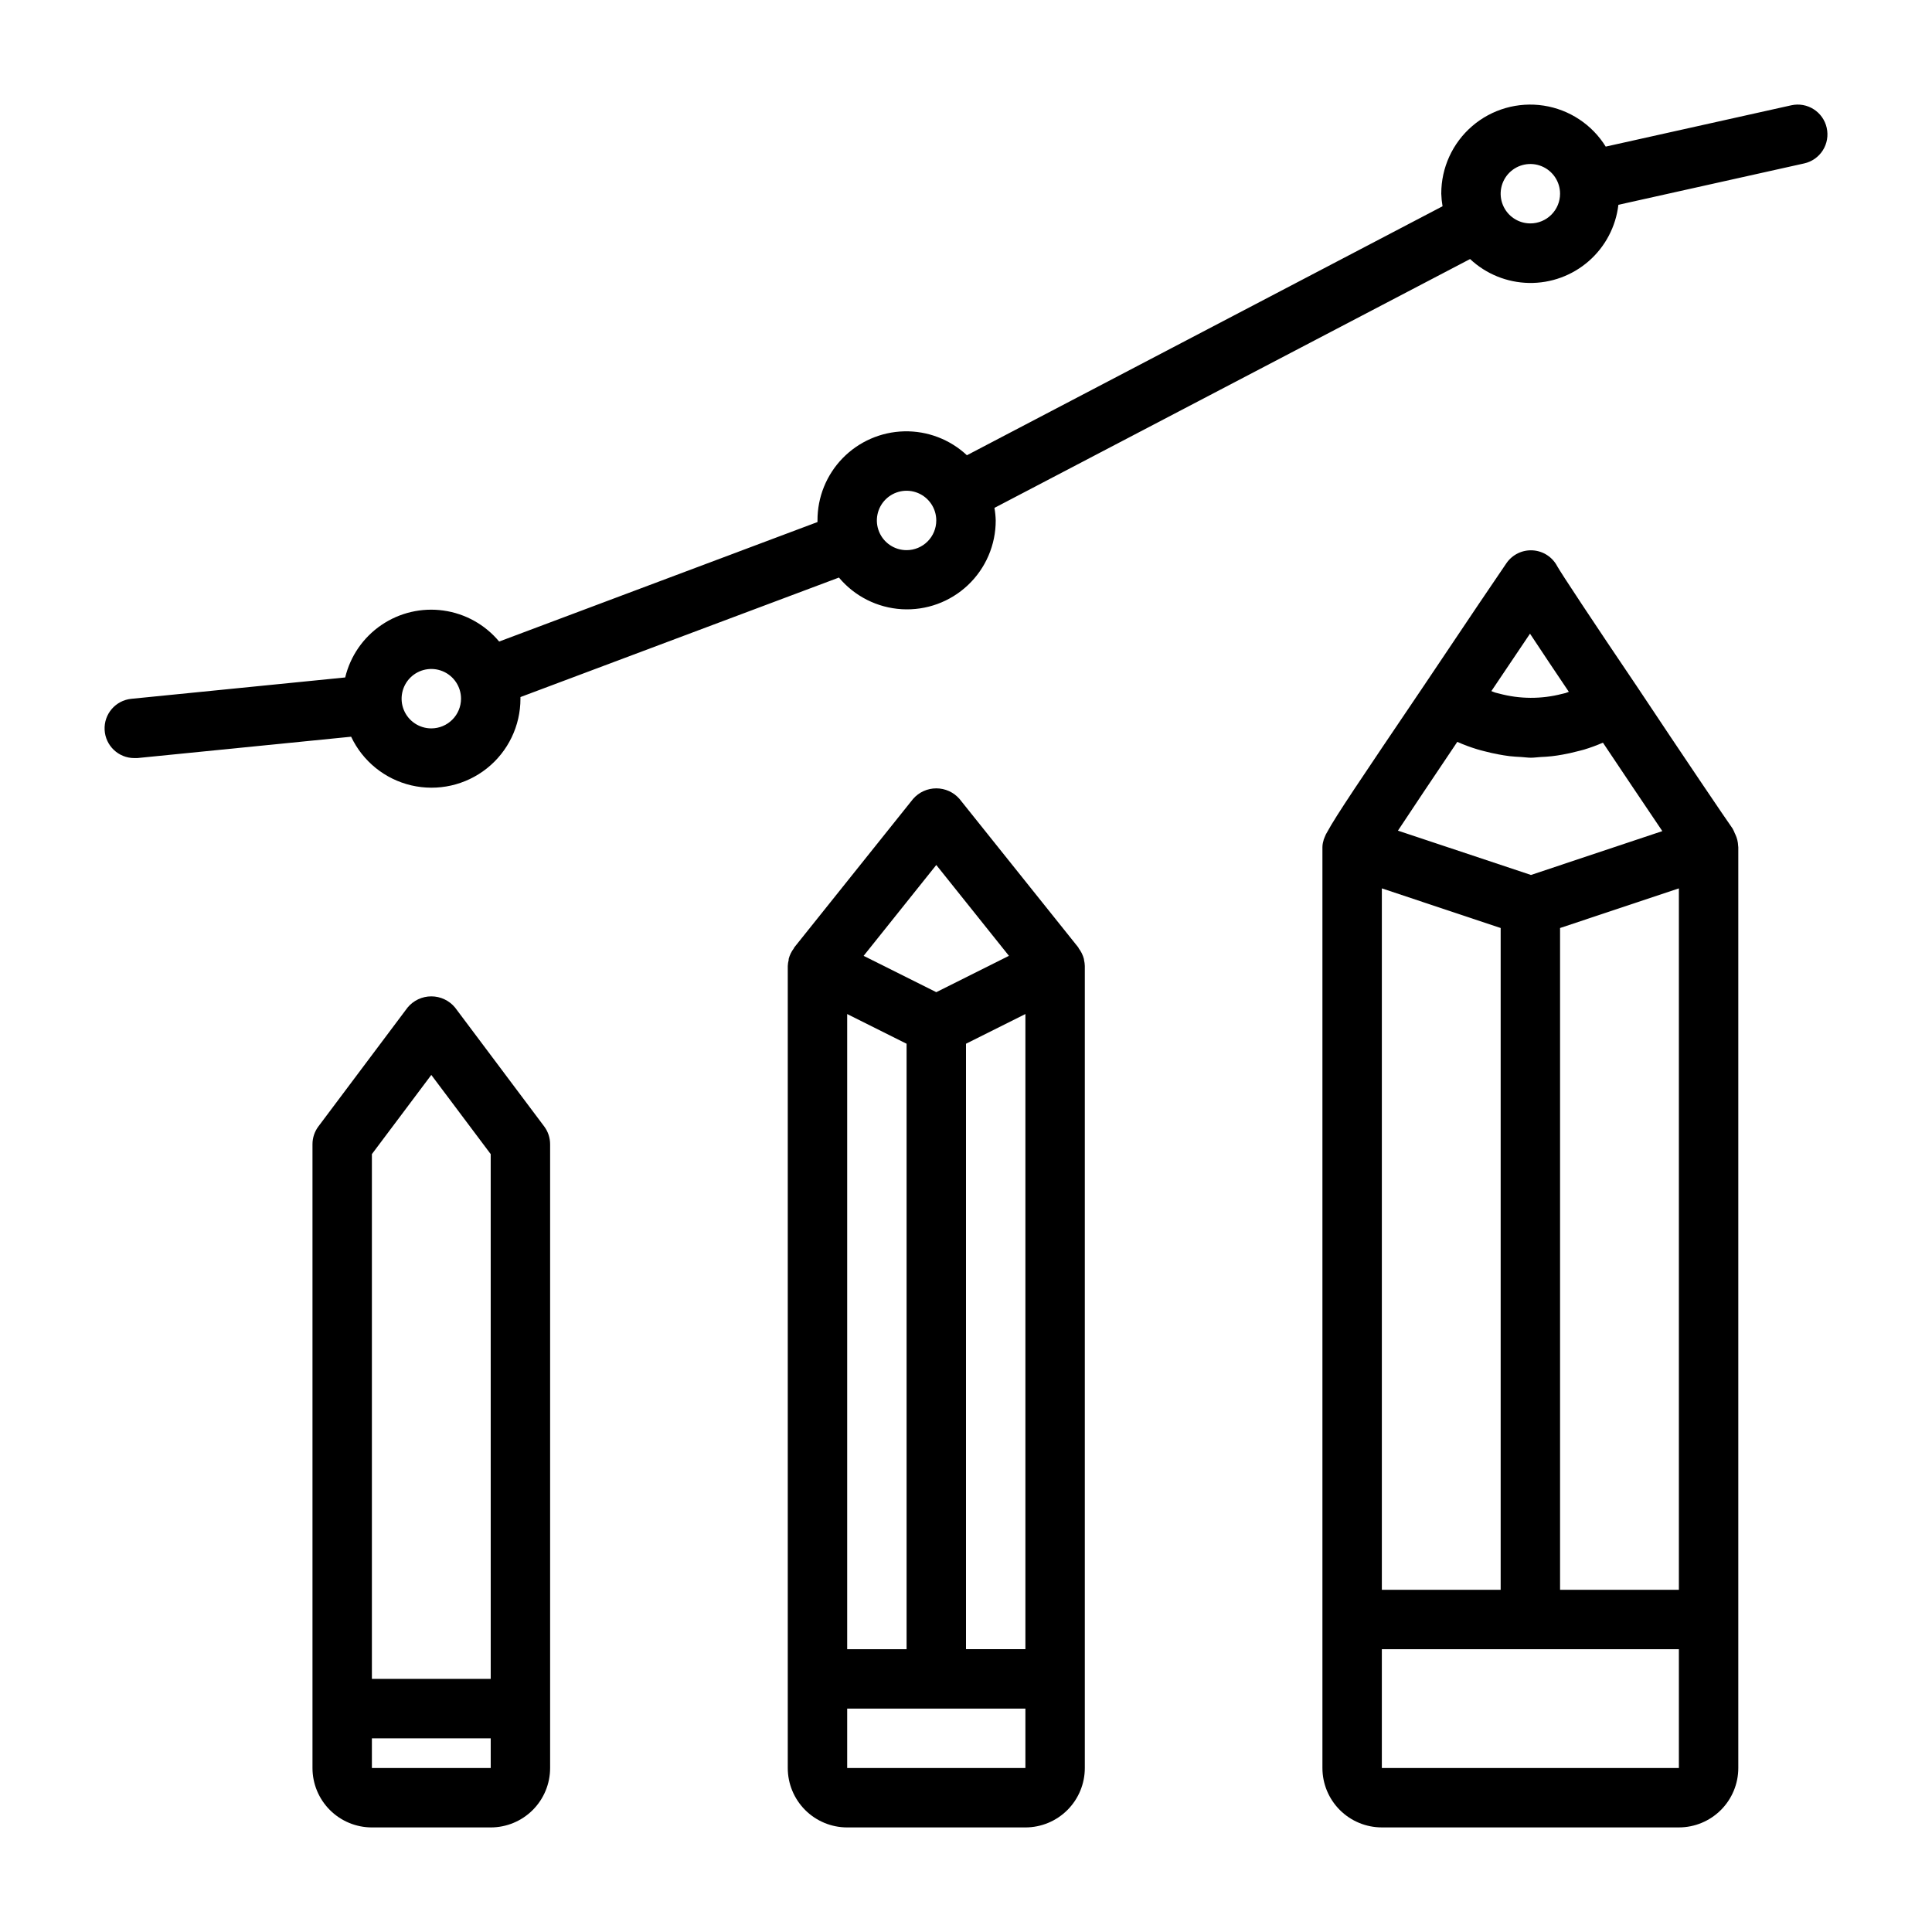 <?xml version="1.0" encoding="UTF-8"?>
<!-- Uploaded to: SVG Repo, www.svgrepo.com, Generator: SVG Repo Mixer Tools -->
<svg fill="#000000" width="800px" height="800px" version="1.1" viewBox="144 144 512 512" xmlns="http://www.w3.org/2000/svg">
 <g>
  <path d="m431.25 398.14c-0.266-1.008-0.723-1.953-1.355-2.785-0.062-0.078-0.07-0.188-0.133-0.277l-31.488-39.359c-1.547-1.777-3.789-2.797-6.148-2.797-2.356 0-4.598 1.02-6.148 2.797l-31.488 39.359c-0.062 0.086-0.07 0.195-0.133 0.277-0.629 0.832-1.09 1.777-1.352 2.785v0.27c-0.137 0.52-0.215 1.051-0.238 1.59v212.54c0 4.176 1.66 8.18 4.613 11.133s6.957 4.613 11.133 4.613h47.23c4.176 0 8.18-1.66 11.133-4.613s4.613-6.957 4.613-11.133v-212.54c-0.016-0.531-0.082-1.059-0.207-1.574-0.016-0.105-0.016-0.199-0.031-0.285zm-62.738 182.91v-168.32l15.742 7.871v160.45zm31.488-160.45 15.742-7.871v168.32h-15.742zm-7.875-47.371 19.254 24.074-19.254 9.633-19.254-9.629zm-23.613 239.31v-15.742h47.23v15.742z"/>
  <path d="m603.88 365.12c-0.055-0.102-0.094-0.203-0.148-0.309v0.004c-0.164-0.441-0.363-0.863-0.598-1.27-1.379-1.906-13.312-19.539-25.191-37.422-11.508-17.004-20.309-30.34-21.254-32.055-1.273-2.441-3.731-4.039-6.477-4.215-2.75-0.176-5.387 1.098-6.961 3.356-1.102 1.574-11.375 16.758-22.043 32.715-17.027 25.191-23.168 34.305-25.395 38.414v0.004c-0.32 0.492-0.582 1.02-0.785 1.574-0.109 0.262-0.195 0.496-0.27 0.707v0.102c-0.191 0.574-0.293 1.176-0.301 1.781v244.03c0 4.176 1.66 8.18 4.613 11.133s6.957 4.613 11.133 4.613h78.719c4.176 0 8.18-1.66 11.133-4.613s4.613-6.957 4.613-11.133v-244.03c0-0.117-0.039-0.227-0.039-0.34-0.039-1.055-0.293-2.094-0.75-3.047zm-93.676 200.19v-185.88l31.488 10.5v175.38zm47.23-175.38 31.488-10.5v185.88h-31.488zm-7.965-77.996c3.32 5.039 7.234 10.879 10.289 15.406-0.293 0.094-0.559 0.227-0.852 0.316-0.293 0.086-0.621 0.141-0.93 0.227v-0.004c-5.488 1.43-11.258 1.398-16.734-0.086-0.332-0.086-0.66-0.156-0.984-0.25s-0.684-0.277-1.031-0.395c3.812-5.676 7.375-10.969 10.242-15.219zm-19.27 28.668c1.688 0.754 3.422 1.402 5.195 1.941 0.707 0.227 1.441 0.395 2.156 0.582 1.172 0.309 2.363 0.574 3.527 0.789 0.984 0.18 1.969 0.355 2.969 0.473s2.039 0.172 3.07 0.227c0.867 0.047 1.73 0.188 2.606 0.188s1.676-0.133 2.512-0.18c1.016-0.047 2.023-0.102 3.023-0.219s1.898-0.25 2.844-0.426c1.266-0.219 2.512-0.504 3.754-0.828 0.629-0.164 1.273-0.301 1.898-0.488l-0.004 0.004c1.715-0.52 3.398-1.137 5.043-1.852 4.219 6.297 10.785 16.129 15.742 23.441l-34.816 11.621-35.25-11.746c3.652-5.527 9.047-13.617 15.73-23.527zm58.723 271.94h-78.719v-31.488h78.719z"/>
  <path d="m264.6 411.02c-1.551-1.883-3.859-2.973-6.301-2.973-2.438 0-4.746 1.09-6.297 2.973l-23.617 31.488c-1.02 1.363-1.574 3.019-1.574 4.723v165.31c0 4.176 1.66 8.18 4.613 11.133s6.957 4.613 11.133 4.613h31.488c4.176 0 8.18-1.66 11.133-4.613 2.953-2.953 4.609-6.957 4.609-11.133v-165.31c0-1.703-0.551-3.359-1.574-4.723zm-22.043 38.832 15.742-20.988 15.742 20.988 0.004 139.07h-31.488zm0 162.69v-7.871h31.488v7.871z"/>
  <path d="m628.1 177.88c-0.945-4.246-5.148-6.918-9.391-5.977l-49.176 10.949c-3.629-5.848-9.637-9.816-16.438-10.863-6.805-1.043-13.727 0.938-18.945 5.426-5.219 4.488-8.211 11.031-8.199 17.914 0.035 1.117 0.148 2.231 0.34 3.332l-126.05 65.984c-4.5-4.207-10.469-6.481-16.625-6.336-6.156 0.148-12.012 2.703-16.309 7.117-4.293 4.414-6.688 10.336-6.664 16.496v0.426l-84.363 31.668c-3.727-4.477-8.984-7.406-14.754-8.215-5.769-0.812-11.633 0.555-16.449 3.836-4.816 3.277-8.238 8.234-9.598 13.898l-56.68 5.66c-4.172 0.418-7.285 4.035-7.074 8.227 0.211 4.188 3.668 7.477 7.863 7.477 0.262 0.016 0.523 0.016 0.785 0l56.68-5.66c3.07 6.508 8.945 11.258 15.953 12.895 7.008 1.633 14.379-0.023 20.016-4.5 5.633-4.477 8.914-11.281 8.902-18.48v-0.426l84.402-31.668c4.16 4.973 10.191 8.008 16.664 8.387s12.812-1.93 17.523-6.387c4.711-4.453 7.375-10.652 7.363-17.137-0.031-1.117-0.145-2.231-0.34-3.328l126.05-65.945c4.242 3.977 9.809 6.234 15.625 6.336 5.812 0.102 11.453-1.965 15.832-5.793 4.375-3.824 7.172-9.145 7.848-14.918l49.23-10.965h0.004c2.043-0.453 3.824-1.703 4.945-3.473 1.121-1.77 1.492-3.914 1.027-5.957zm-369.8 159.15c-3.184 0-6.055-1.918-7.273-4.859-1.215-2.941-0.543-6.328 1.707-8.582 2.254-2.25 5.637-2.922 8.582-1.703 2.941 1.219 4.859 4.086 4.859 7.269 0 2.09-0.832 4.094-2.309 5.566-1.477 1.477-3.477 2.309-5.566 2.309zm125.95-47.23v-0.004c-3.184 0-6.055-1.918-7.273-4.859-1.219-2.941-0.543-6.328 1.707-8.578 2.254-2.25 5.637-2.926 8.578-1.707s4.859 4.09 4.859 7.273c0 2.09-0.828 4.09-2.305 5.566-1.477 1.477-3.477 2.305-5.566 2.305zm165.31-86.594c-3.184 0-6.055-1.918-7.273-4.859s-0.543-6.328 1.707-8.582c2.254-2.25 5.637-2.922 8.578-1.703s4.859 4.086 4.859 7.269c0 2.09-0.828 4.09-2.305 5.566-1.477 1.477-3.477 2.309-5.566 2.309z"/>
 </g>
</svg>